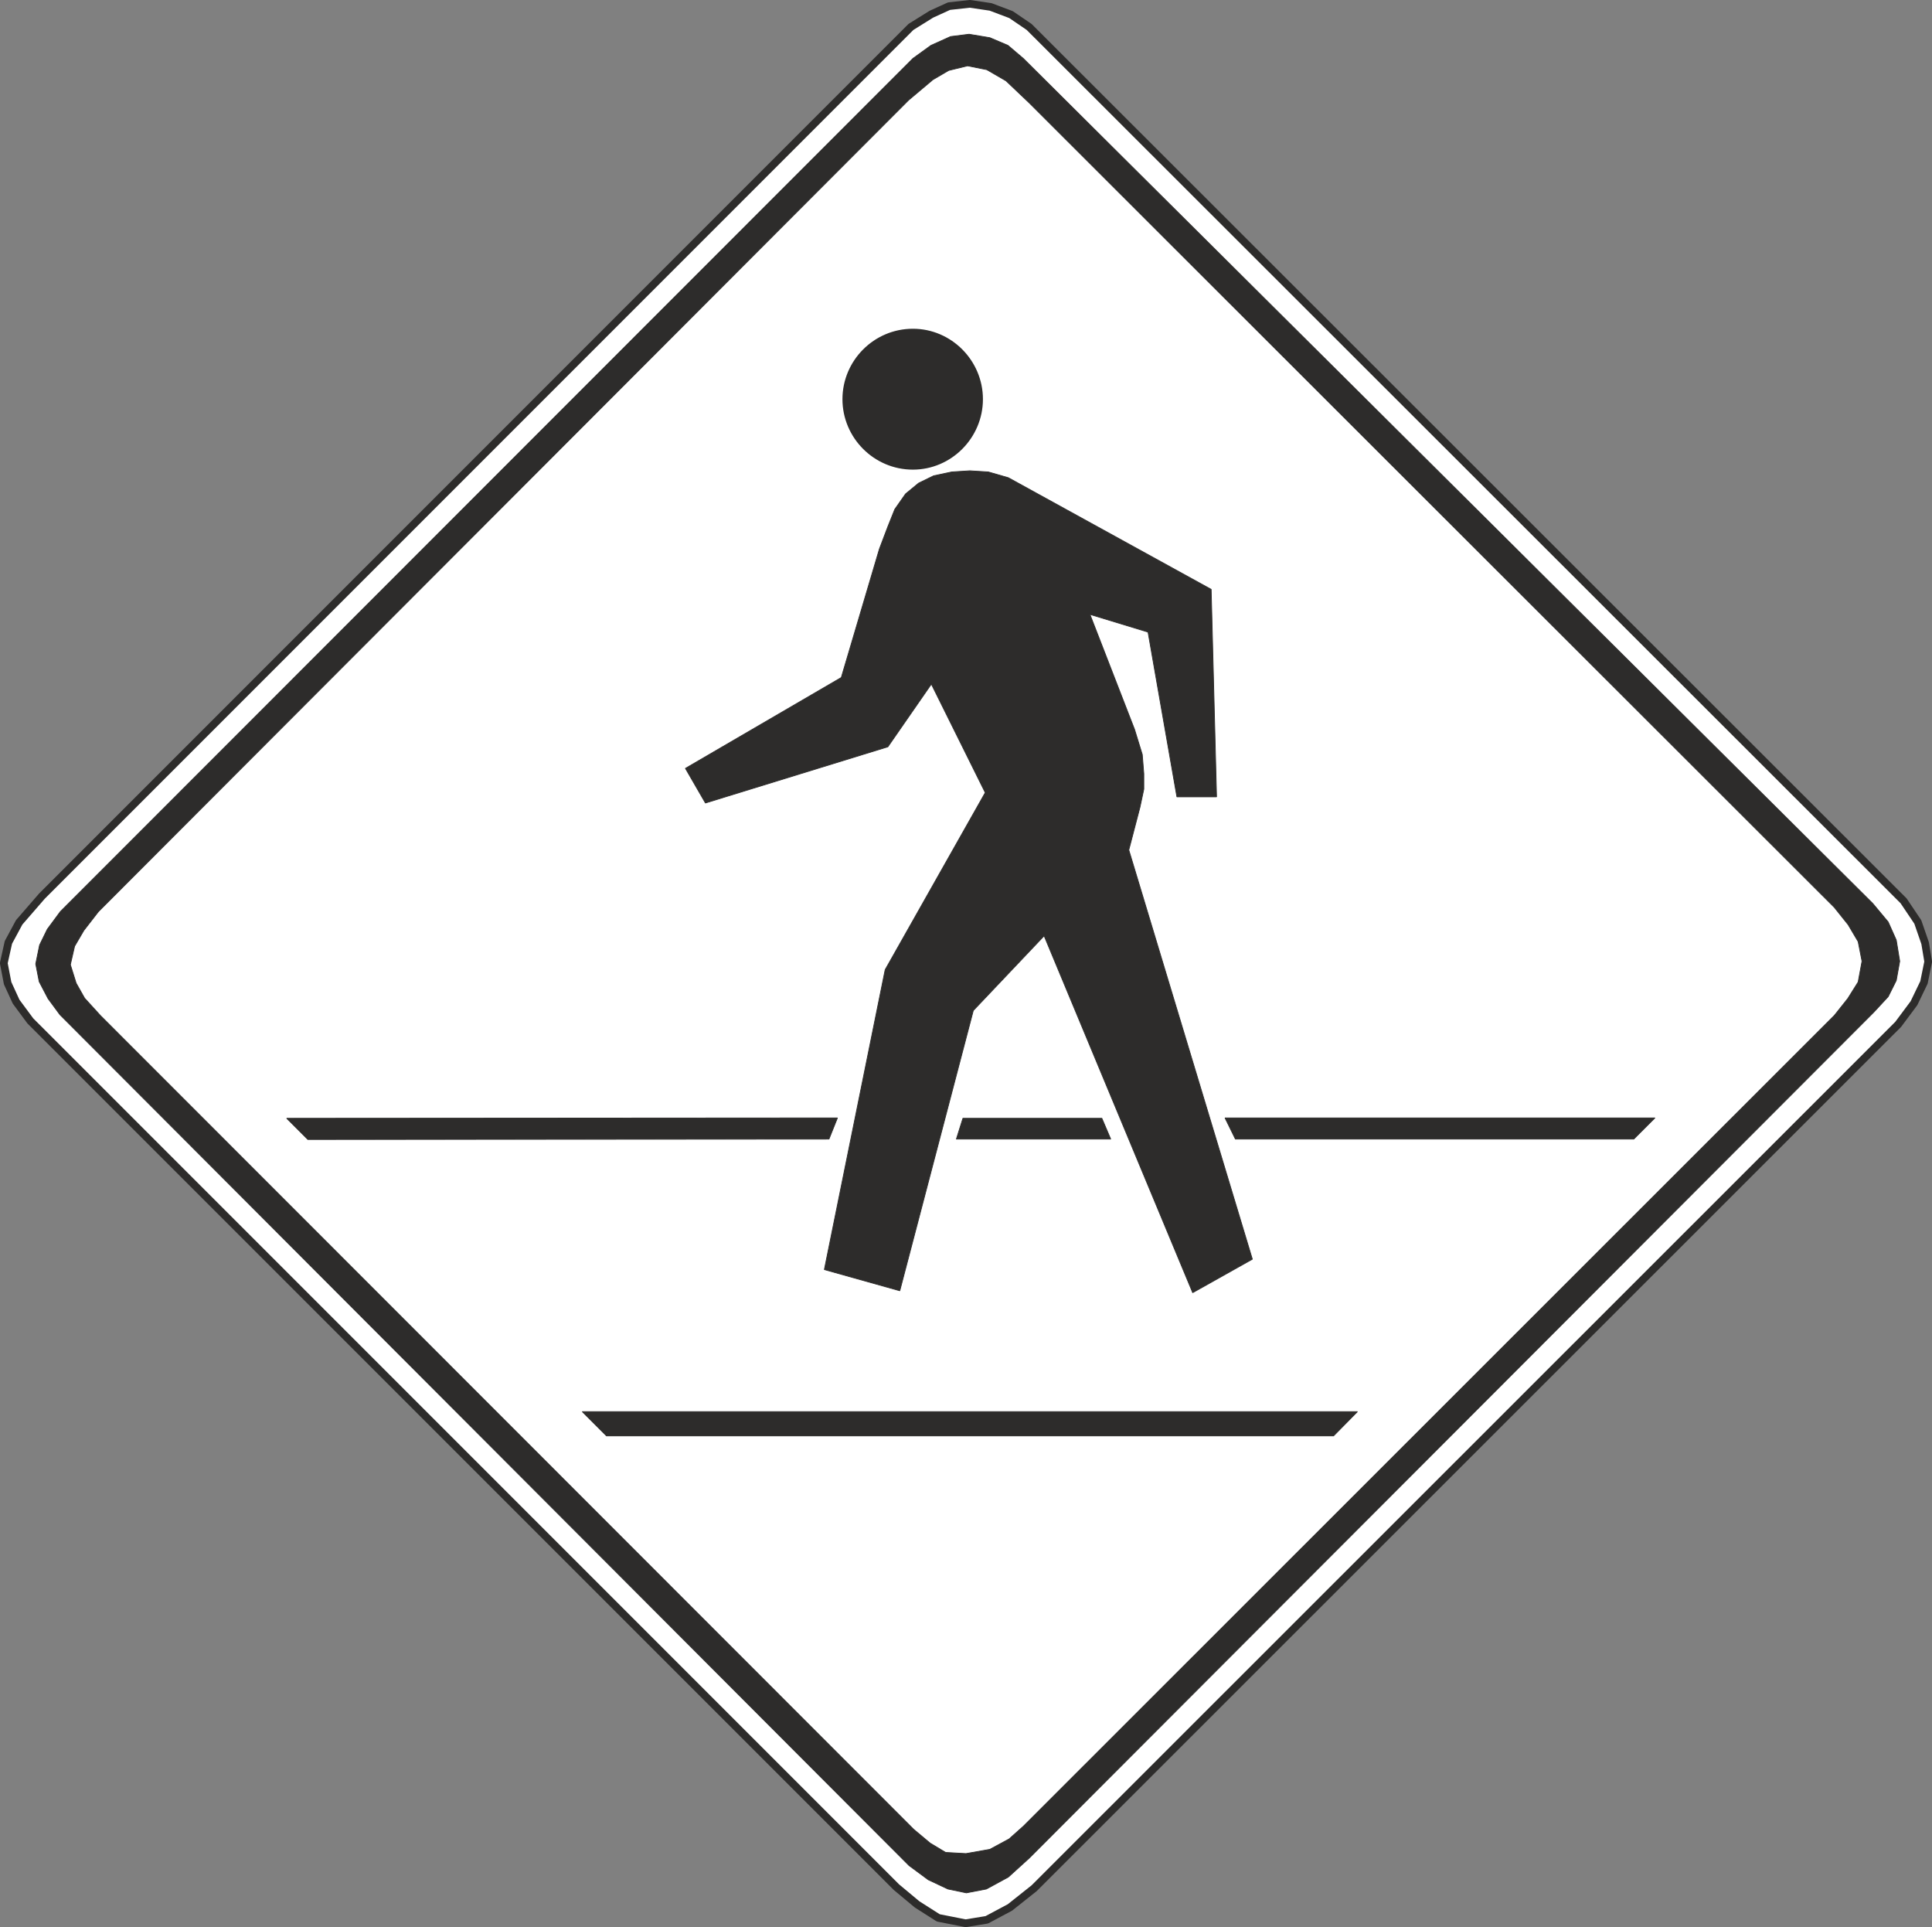 <svg xmlns="http://www.w3.org/2000/svg" width="481.89" height="480.558" viewBox="0 0 361.417 360.418"><rect x="0" y="0" width="361.417" height="360.418" fill="#808080" stroke="none"/><path d="m117.638 420.873.864-3.888 2.016-3.744 4.248-4.896 162.576-162.576 3.816-2.376 3.312-1.512 3.888-.432 3.888.576 3.816 1.44 3.384 2.304 163.584 163.44 2.664 3.96 1.368 3.96.576 3.456-.792 3.888-1.872 3.888-2.952 3.96-161.64 161.568-4.536 3.6-4.32 2.304-3.96.648-5.112-1.008-3.96-2.52-3.888-3.24-162-162-2.664-3.6-1.584-3.456z" style="fill:#fff;stroke:#2d2c2b;stroke-width:1.44;stroke-linejoin:bevel;stroke-miterlimit:10.433" transform="translate(-116.93 -240.733)"/><path d="m123.614 421.017.72-3.528 1.44-2.952 2.448-3.312 159.48-159.552 3.384-2.448 3.672-1.656 3.456-.432 3.888.648 3.384 1.44 2.88 2.448 158.904 158.04 2.88 3.456 1.512 3.384.648 3.96-.648 3.6-1.512 3.024-2.736 2.952-157.968 158.184-3.888 3.528-4.104 2.232-3.744.72-3.456-.72-3.672-1.728-3.6-2.664L128.15 430.52l-2.232-3.024-1.656-3.168z" style="fill:#2d2c2b;stroke:#2d2c2b;stroke-width:.144;stroke-linejoin:bevel;stroke-miterlimit:10.433" transform="translate(-116.93 -240.733)"/><path d="m130.094 421.16.792-3.455 1.728-2.952 2.736-3.528 151.56-151.776 4.536-3.816 2.952-1.728 3.528-.864 3.6.72 3.6 2.088 4.32 4.104 150.624 150.48 2.592 3.24 1.872 3.168.72 3.672-.72 3.888-1.944 3.096-2.52 3.168-151.704 151.632-2.664 2.376-3.6 1.944-4.464.792-3.816-.216-2.88-1.728-3.096-2.592L135.71 430.665l-2.952-3.24-1.584-2.808z" style="fill:#fff;stroke:#2d2c2b;stroke-width:.144;stroke-linejoin:bevel;stroke-miterlimit:10.433" transform="translate(-116.93 -240.733)"/><path d="m294.974 329-3.384.72-2.808 1.369-2.448 2.016-2.016 2.88-1.296 3.24-1.584 4.176-7.128 24.048-29.16 16.992 3.744 6.48 34.128-10.512 8.136-11.736 10.08 20.304-18.72 33.12-11.376 56.088 14.112 3.96 13.752-52.416 13.248-13.968 27.792 66.744 11.16-6.264-23.112-76.536 2.088-7.992.72-3.384v-2.88l-.288-3.6-1.44-4.68-8.352-21.528 10.872 3.312 5.4 30.816h7.416l-1.008-38.808-37.944-20.88-3.744-1.08-3.456-.216z" style="fill:#2d2c2b;stroke:#2d2c2b;stroke-width:.144;stroke-linejoin:bevel;stroke-miterlimit:10.433" transform="translate(-116.93 -240.733)"/><path d="m273.59 449.817-1.584 3.96-97.488.072-3.96-3.96zm22.248 3.96h28.872l-1.656-3.888h-25.992zm52.2 0h74.52l3.96-3.96h-80.424zm22.824 50.976-4.464 4.536H230.39l-4.536-4.536z" style="fill:#2d2c2b;stroke:#2d2c2b;stroke-width:.144;stroke-linejoin:bevel;stroke-miterlimit:10.433" transform="translate(-116.93 -240.733)"/><path d="M300.518 315.393c0 7.056-5.76 12.888-12.816 12.888-7.128 0-12.888-5.832-12.888-12.888s5.76-12.888 12.888-12.888c7.056 0 12.816 5.832 12.816 12.888z" style="fill:#2d2c2b;stroke:#2d2c2b;stroke-width:.576;stroke-linejoin:bevel;stroke-miterlimit:10.433" transform="translate(-116.93 -240.733)"/></svg>
